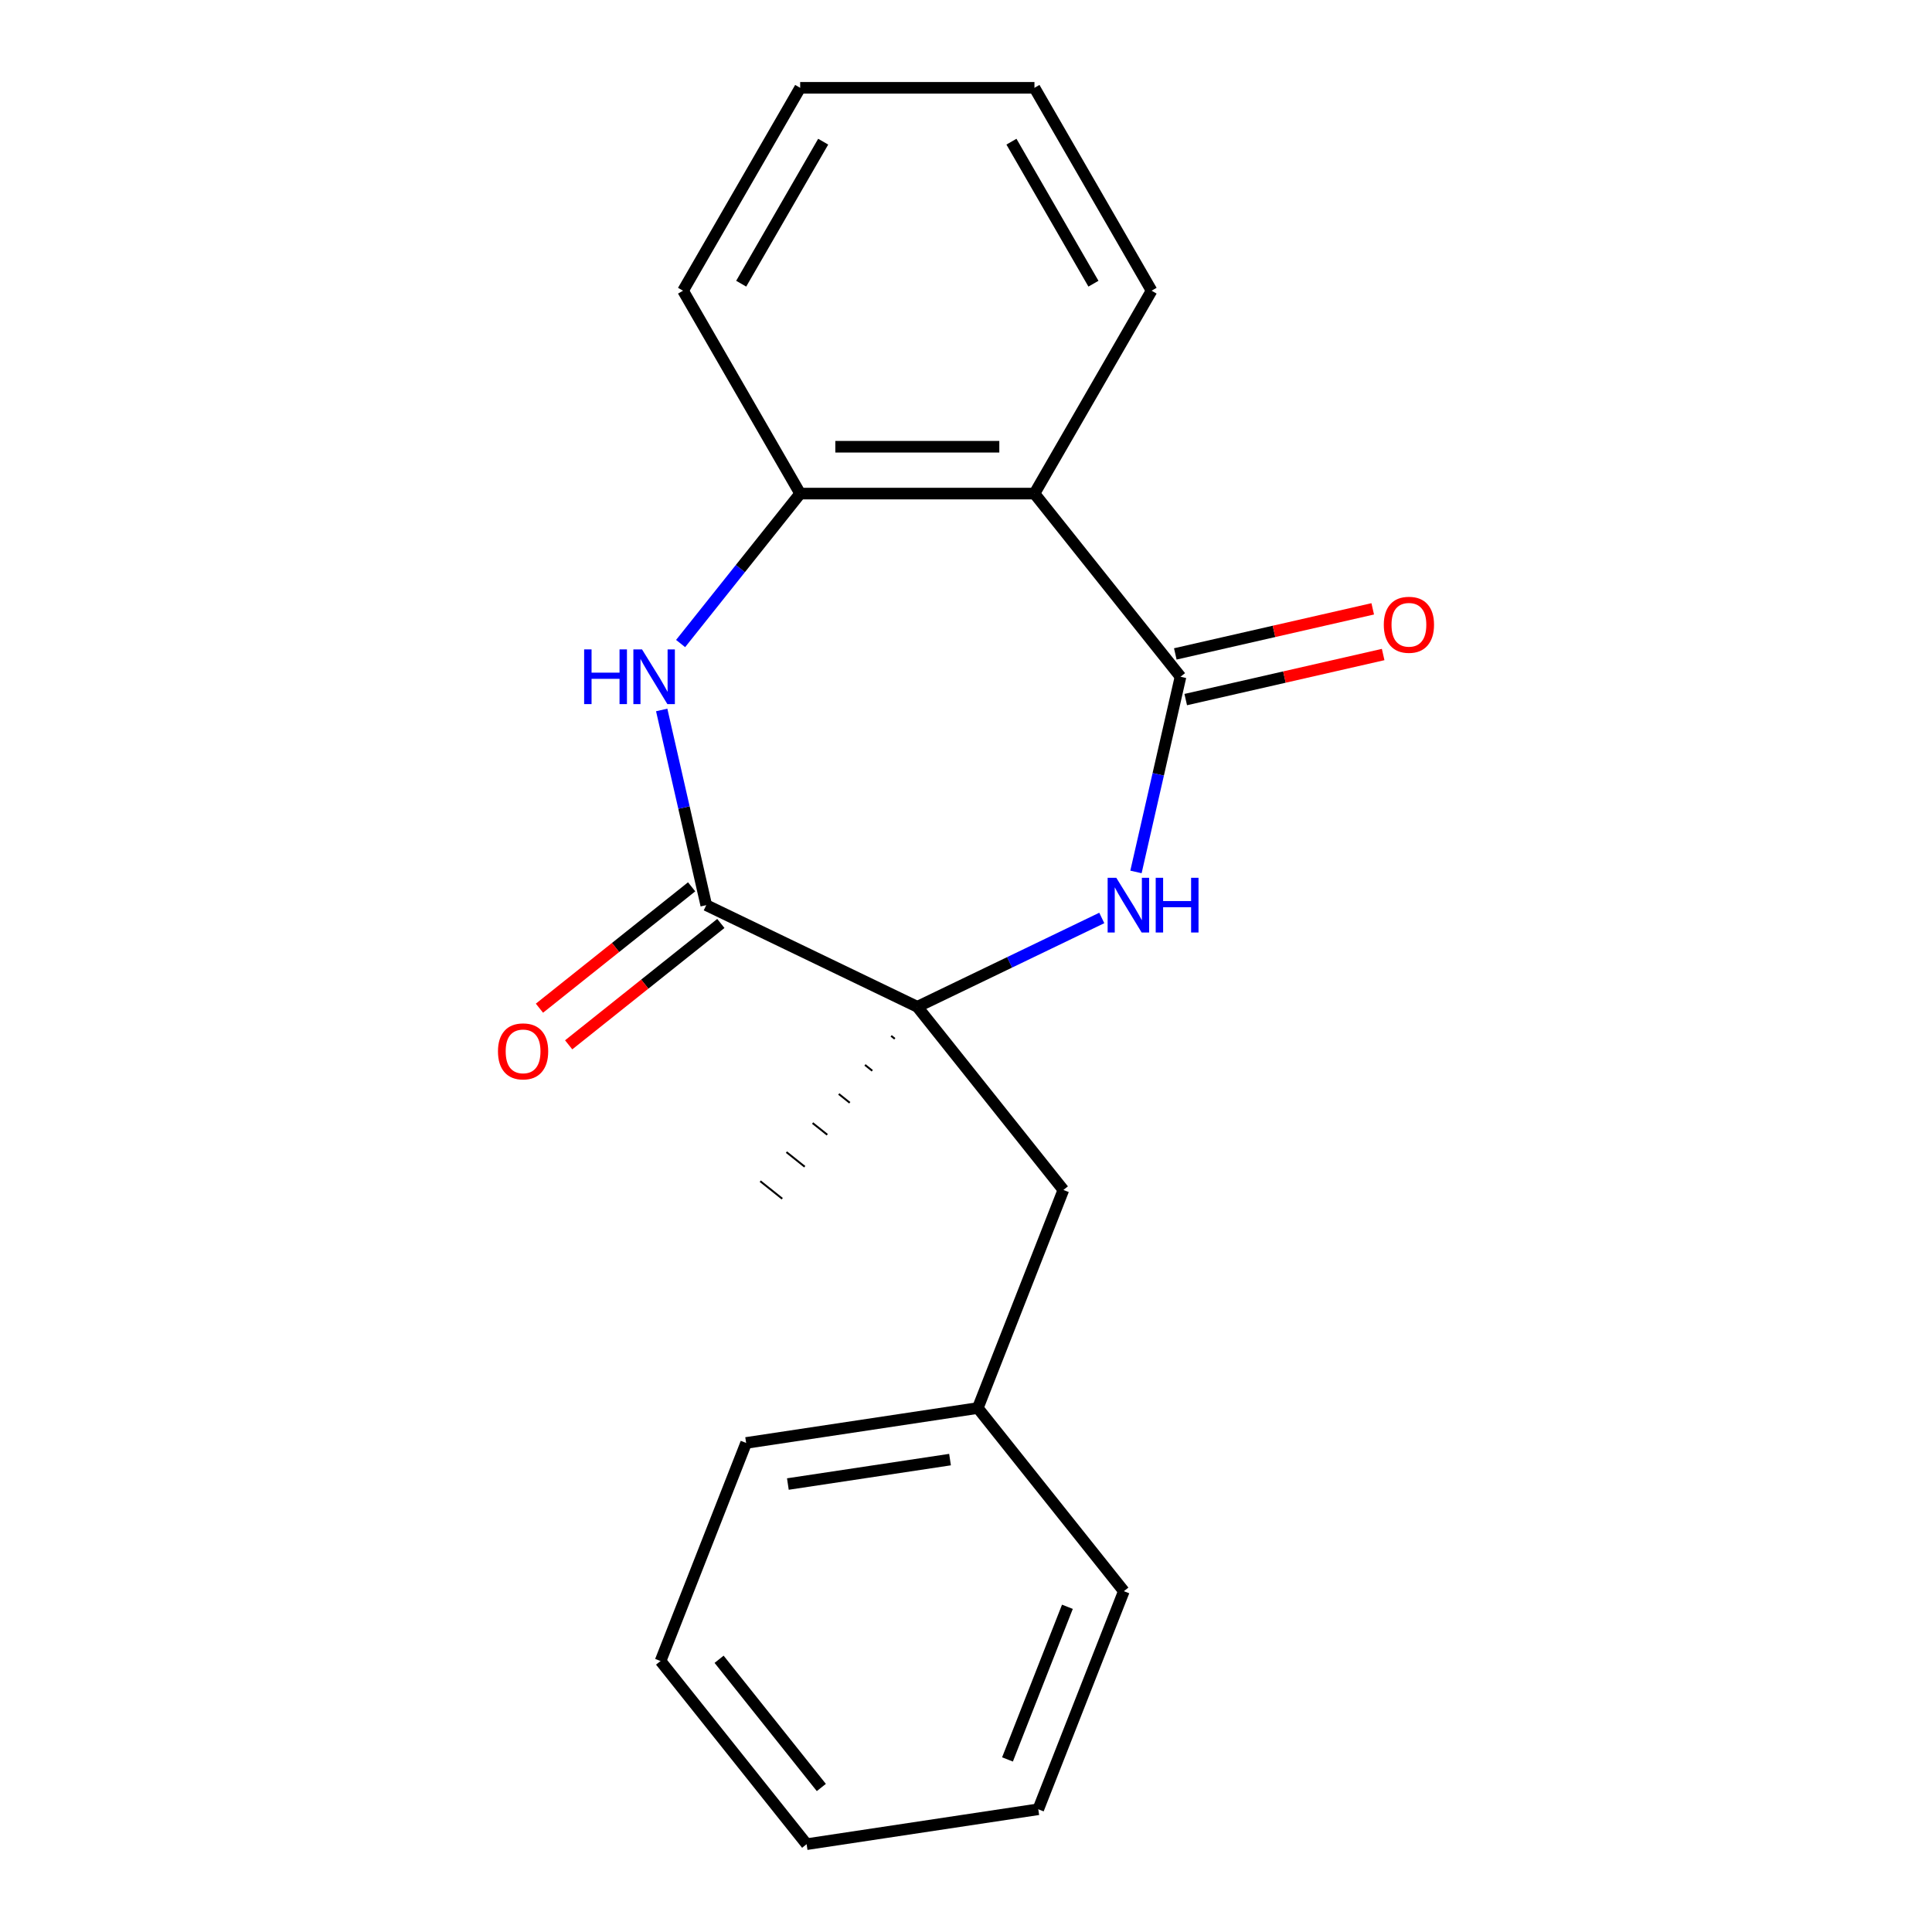 <?xml version='1.0' encoding='iso-8859-1'?>
<svg version='1.1' baseProfile='full'
              xmlns='http://www.w3.org/2000/svg'
                      xmlns:rdkit='http://www.rdkit.org/xml'
                      xmlns:xlink='http://www.w3.org/1999/xlink'
                  xml:space='preserve'
width='1000px' height='1000px' viewBox='0 0 1000 1000'>
<!-- END OF HEADER -->
<rect style='opacity:1.0;fill:#FFFFFF;stroke:none' width='1000' height='1000' x='0' y='0'> </rect>
<path class='bond-0' d='M 611.034,350.284 L 599.505,400.797' style='fill:none;fill-rule:evenodd;stroke:#000000;stroke-width:6px;stroke-linecap:butt;stroke-linejoin:miter;stroke-opacity:1' />
<path class='bond-0' d='M 599.505,400.797 L 587.975,451.31' style='fill:none;fill-rule:evenodd;stroke:#0000FF;stroke-width:6px;stroke-linecap:butt;stroke-linejoin:miter;stroke-opacity:1' />
<path class='bond-4' d='M 611.034,350.284 L 535.431,255.48' style='fill:none;fill-rule:evenodd;stroke:#000000;stroke-width:6px;stroke-linecap:butt;stroke-linejoin:miter;stroke-opacity:1' />
<path class='bond-7' d='M 613.732,362.105 L 664.825,350.444' style='fill:none;fill-rule:evenodd;stroke:#000000;stroke-width:6px;stroke-linecap:butt;stroke-linejoin:miter;stroke-opacity:1' />
<path class='bond-7' d='M 664.825,350.444 L 715.919,338.782' style='fill:none;fill-rule:evenodd;stroke:#FF0000;stroke-width:6px;stroke-linecap:butt;stroke-linejoin:miter;stroke-opacity:1' />
<path class='bond-7' d='M 608.336,338.462 L 659.429,326.8' style='fill:none;fill-rule:evenodd;stroke:#000000;stroke-width:6px;stroke-linecap:butt;stroke-linejoin:miter;stroke-opacity:1' />
<path class='bond-7' d='M 659.429,326.8 L 710.522,315.138' style='fill:none;fill-rule:evenodd;stroke:#FF0000;stroke-width:6px;stroke-linecap:butt;stroke-linejoin:miter;stroke-opacity:1' />
<path class='bond-1' d='M 570.28,475.134 L 522.541,498.124' style='fill:none;fill-rule:evenodd;stroke:#0000FF;stroke-width:6px;stroke-linecap:butt;stroke-linejoin:miter;stroke-opacity:1' />
<path class='bond-1' d='M 522.541,498.124 L 474.801,521.114' style='fill:none;fill-rule:evenodd;stroke:#000000;stroke-width:6px;stroke-linecap:butt;stroke-linejoin:miter;stroke-opacity:1' />
<path class='bond-2' d='M 474.801,521.114 L 365.552,468.502' style='fill:none;fill-rule:evenodd;stroke:#000000;stroke-width:6px;stroke-linecap:butt;stroke-linejoin:miter;stroke-opacity:1' />
<path class='bond-6' d='M 474.801,521.114 L 550.405,615.917' style='fill:none;fill-rule:evenodd;stroke:#000000;stroke-width:6px;stroke-linecap:butt;stroke-linejoin:miter;stroke-opacity:1' />
<path class='bond-11' d='M 461.253,536.158 L 463.149,537.67' style='fill:none;fill-rule:evenodd;stroke:#000000;stroke-width:1.0px;stroke-linecap:butt;stroke-linejoin:miter;stroke-opacity:1' />
<path class='bond-11' d='M 447.704,551.203 L 451.496,554.227' style='fill:none;fill-rule:evenodd;stroke:#000000;stroke-width:1.0px;stroke-linecap:butt;stroke-linejoin:miter;stroke-opacity:1' />
<path class='bond-11' d='M 434.156,566.247 L 439.844,570.783' style='fill:none;fill-rule:evenodd;stroke:#000000;stroke-width:1.0px;stroke-linecap:butt;stroke-linejoin:miter;stroke-opacity:1' />
<path class='bond-11' d='M 420.607,581.292 L 428.191,587.34' style='fill:none;fill-rule:evenodd;stroke:#000000;stroke-width:1.0px;stroke-linecap:butt;stroke-linejoin:miter;stroke-opacity:1' />
<path class='bond-11' d='M 407.059,596.336 L 416.539,603.897' style='fill:none;fill-rule:evenodd;stroke:#000000;stroke-width:1.0px;stroke-linecap:butt;stroke-linejoin:miter;stroke-opacity:1' />
<path class='bond-11' d='M 393.51,611.381 L 404.886,620.453' style='fill:none;fill-rule:evenodd;stroke:#000000;stroke-width:1.0px;stroke-linecap:butt;stroke-linejoin:miter;stroke-opacity:1' />
<path class='bond-8' d='M 357.991,459.021 L 318.605,490.431' style='fill:none;fill-rule:evenodd;stroke:#000000;stroke-width:6px;stroke-linecap:butt;stroke-linejoin:miter;stroke-opacity:1' />
<path class='bond-8' d='M 318.605,490.431 L 279.219,521.84' style='fill:none;fill-rule:evenodd;stroke:#FF0000;stroke-width:6px;stroke-linecap:butt;stroke-linejoin:miter;stroke-opacity:1' />
<path class='bond-8' d='M 373.112,477.982 L 333.726,509.391' style='fill:none;fill-rule:evenodd;stroke:#000000;stroke-width:6px;stroke-linecap:butt;stroke-linejoin:miter;stroke-opacity:1' />
<path class='bond-8' d='M 333.726,509.391 L 294.34,540.801' style='fill:none;fill-rule:evenodd;stroke:#FF0000;stroke-width:6px;stroke-linecap:butt;stroke-linejoin:miter;stroke-opacity:1' />
<path class='bond-20' d='M 365.552,468.502 L 354.022,417.988' style='fill:none;fill-rule:evenodd;stroke:#000000;stroke-width:6px;stroke-linecap:butt;stroke-linejoin:miter;stroke-opacity:1' />
<path class='bond-20' d='M 354.022,417.988 L 342.493,367.475' style='fill:none;fill-rule:evenodd;stroke:#0000FF;stroke-width:6px;stroke-linecap:butt;stroke-linejoin:miter;stroke-opacity:1' />
<path class='bond-3' d='M 352.279,333.092 L 383.226,294.286' style='fill:none;fill-rule:evenodd;stroke:#0000FF;stroke-width:6px;stroke-linecap:butt;stroke-linejoin:miter;stroke-opacity:1' />
<path class='bond-3' d='M 383.226,294.286 L 414.172,255.48' style='fill:none;fill-rule:evenodd;stroke:#000000;stroke-width:6px;stroke-linecap:butt;stroke-linejoin:miter;stroke-opacity:1' />
<path class='bond-5' d='M 535.431,255.48 L 414.172,255.48' style='fill:none;fill-rule:evenodd;stroke:#000000;stroke-width:6px;stroke-linecap:butt;stroke-linejoin:miter;stroke-opacity:1' />
<path class='bond-5' d='M 517.242,231.228 L 432.361,231.228' style='fill:none;fill-rule:evenodd;stroke:#000000;stroke-width:6px;stroke-linecap:butt;stroke-linejoin:miter;stroke-opacity:1' />
<path class='bond-10' d='M 535.431,255.48 L 596.06,150.467' style='fill:none;fill-rule:evenodd;stroke:#000000;stroke-width:6px;stroke-linecap:butt;stroke-linejoin:miter;stroke-opacity:1' />
<path class='bond-12' d='M 414.172,255.48 L 353.543,150.467' style='fill:none;fill-rule:evenodd;stroke:#000000;stroke-width:6px;stroke-linecap:butt;stroke-linejoin:miter;stroke-opacity:1' />
<path class='bond-9' d='M 550.405,615.917 L 506.104,728.793' style='fill:none;fill-rule:evenodd;stroke:#000000;stroke-width:6px;stroke-linecap:butt;stroke-linejoin:miter;stroke-opacity:1' />
<path class='bond-13' d='M 506.104,728.793 L 386.2,746.866' style='fill:none;fill-rule:evenodd;stroke:#000000;stroke-width:6px;stroke-linecap:butt;stroke-linejoin:miter;stroke-opacity:1' />
<path class='bond-13' d='M 491.733,755.485 L 407.8,768.136' style='fill:none;fill-rule:evenodd;stroke:#000000;stroke-width:6px;stroke-linecap:butt;stroke-linejoin:miter;stroke-opacity:1' />
<path class='bond-14' d='M 506.104,728.793 L 581.707,823.597' style='fill:none;fill-rule:evenodd;stroke:#000000;stroke-width:6px;stroke-linecap:butt;stroke-linejoin:miter;stroke-opacity:1' />
<path class='bond-15' d='M 596.06,150.467 L 535.431,45.455' style='fill:none;fill-rule:evenodd;stroke:#000000;stroke-width:6px;stroke-linecap:butt;stroke-linejoin:miter;stroke-opacity:1' />
<path class='bond-15' d='M 565.963,146.841 L 523.522,73.332' style='fill:none;fill-rule:evenodd;stroke:#000000;stroke-width:6px;stroke-linecap:butt;stroke-linejoin:miter;stroke-opacity:1' />
<path class='bond-21' d='M 353.543,150.467 L 414.172,45.455' style='fill:none;fill-rule:evenodd;stroke:#000000;stroke-width:6px;stroke-linecap:butt;stroke-linejoin:miter;stroke-opacity:1' />
<path class='bond-21' d='M 383.64,146.841 L 426.081,73.332' style='fill:none;fill-rule:evenodd;stroke:#000000;stroke-width:6px;stroke-linecap:butt;stroke-linejoin:miter;stroke-opacity:1' />
<path class='bond-18' d='M 386.2,746.866 L 341.9,859.742' style='fill:none;fill-rule:evenodd;stroke:#000000;stroke-width:6px;stroke-linecap:butt;stroke-linejoin:miter;stroke-opacity:1' />
<path class='bond-17' d='M 581.707,823.597 L 537.407,936.473' style='fill:none;fill-rule:evenodd;stroke:#000000;stroke-width:6px;stroke-linecap:butt;stroke-linejoin:miter;stroke-opacity:1' />
<path class='bond-17' d='M 552.487,831.668 L 521.477,910.681' style='fill:none;fill-rule:evenodd;stroke:#000000;stroke-width:6px;stroke-linecap:butt;stroke-linejoin:miter;stroke-opacity:1' />
<path class='bond-16' d='M 535.431,45.455 L 414.172,45.455' style='fill:none;fill-rule:evenodd;stroke:#000000;stroke-width:6px;stroke-linecap:butt;stroke-linejoin:miter;stroke-opacity:1' />
<path class='bond-19' d='M 537.407,936.473 L 417.503,954.545' style='fill:none;fill-rule:evenodd;stroke:#000000;stroke-width:6px;stroke-linecap:butt;stroke-linejoin:miter;stroke-opacity:1' />
<path class='bond-22' d='M 341.9,859.742 L 417.503,954.545' style='fill:none;fill-rule:evenodd;stroke:#000000;stroke-width:6px;stroke-linecap:butt;stroke-linejoin:miter;stroke-opacity:1' />
<path class='bond-22' d='M 372.201,858.842 L 425.123,925.204' style='fill:none;fill-rule:evenodd;stroke:#000000;stroke-width:6px;stroke-linecap:butt;stroke-linejoin:miter;stroke-opacity:1' />
<path  class='atom-1' d='M 577.791 454.342
L 587.071 469.342
Q 587.991 470.822, 589.471 473.502
Q 590.951 476.182, 591.031 476.342
L 591.031 454.342
L 594.791 454.342
L 594.791 482.662
L 590.911 482.662
L 580.951 466.262
Q 579.791 464.342, 578.551 462.142
Q 577.351 459.942, 576.991 459.262
L 576.991 482.662
L 573.311 482.662
L 573.311 454.342
L 577.791 454.342
' fill='#0000FF'/>
<path  class='atom-1' d='M 598.191 454.342
L 602.031 454.342
L 602.031 466.382
L 616.511 466.382
L 616.511 454.342
L 620.351 454.342
L 620.351 482.662
L 616.511 482.662
L 616.511 469.582
L 602.031 469.582
L 602.031 482.662
L 598.191 482.662
L 598.191 454.342
' fill='#0000FF'/>
<path  class='atom-4' d='M 302.349 336.124
L 306.189 336.124
L 306.189 348.164
L 320.669 348.164
L 320.669 336.124
L 324.509 336.124
L 324.509 364.444
L 320.669 364.444
L 320.669 351.364
L 306.189 351.364
L 306.189 364.444
L 302.349 364.444
L 302.349 336.124
' fill='#0000FF'/>
<path  class='atom-4' d='M 332.309 336.124
L 341.589 351.124
Q 342.509 352.604, 343.989 355.284
Q 345.469 357.964, 345.549 358.124
L 345.549 336.124
L 349.309 336.124
L 349.309 364.444
L 345.429 364.444
L 335.469 348.044
Q 334.309 346.124, 333.069 343.924
Q 331.869 341.724, 331.509 341.044
L 331.509 364.444
L 327.829 364.444
L 327.829 336.124
L 332.309 336.124
' fill='#0000FF'/>
<path  class='atom-8' d='M 716.252 323.381
Q 716.252 316.581, 719.612 312.781
Q 722.972 308.981, 729.252 308.981
Q 735.532 308.981, 738.892 312.781
Q 742.252 316.581, 742.252 323.381
Q 742.252 330.261, 738.852 334.181
Q 735.452 338.061, 729.252 338.061
Q 723.012 338.061, 719.612 334.181
Q 716.252 330.301, 716.252 323.381
M 729.252 334.861
Q 733.572 334.861, 735.892 331.981
Q 738.252 329.061, 738.252 323.381
Q 738.252 317.821, 735.892 315.021
Q 733.572 312.181, 729.252 312.181
Q 724.932 312.181, 722.572 314.981
Q 720.252 317.781, 720.252 323.381
Q 720.252 329.101, 722.572 331.981
Q 724.932 334.861, 729.252 334.861
' fill='#FF0000'/>
<path  class='atom-9' d='M 257.748 544.185
Q 257.748 537.385, 261.108 533.585
Q 264.468 529.785, 270.748 529.785
Q 277.028 529.785, 280.388 533.585
Q 283.748 537.385, 283.748 544.185
Q 283.748 551.065, 280.348 554.985
Q 276.948 558.865, 270.748 558.865
Q 264.508 558.865, 261.108 554.985
Q 257.748 551.105, 257.748 544.185
M 270.748 555.665
Q 275.068 555.665, 277.388 552.785
Q 279.748 549.865, 279.748 544.185
Q 279.748 538.625, 277.388 535.825
Q 275.068 532.985, 270.748 532.985
Q 266.428 532.985, 264.068 535.785
Q 261.748 538.585, 261.748 544.185
Q 261.748 549.905, 264.068 552.785
Q 266.428 555.665, 270.748 555.665
' fill='#FF0000'/>
</svg>
